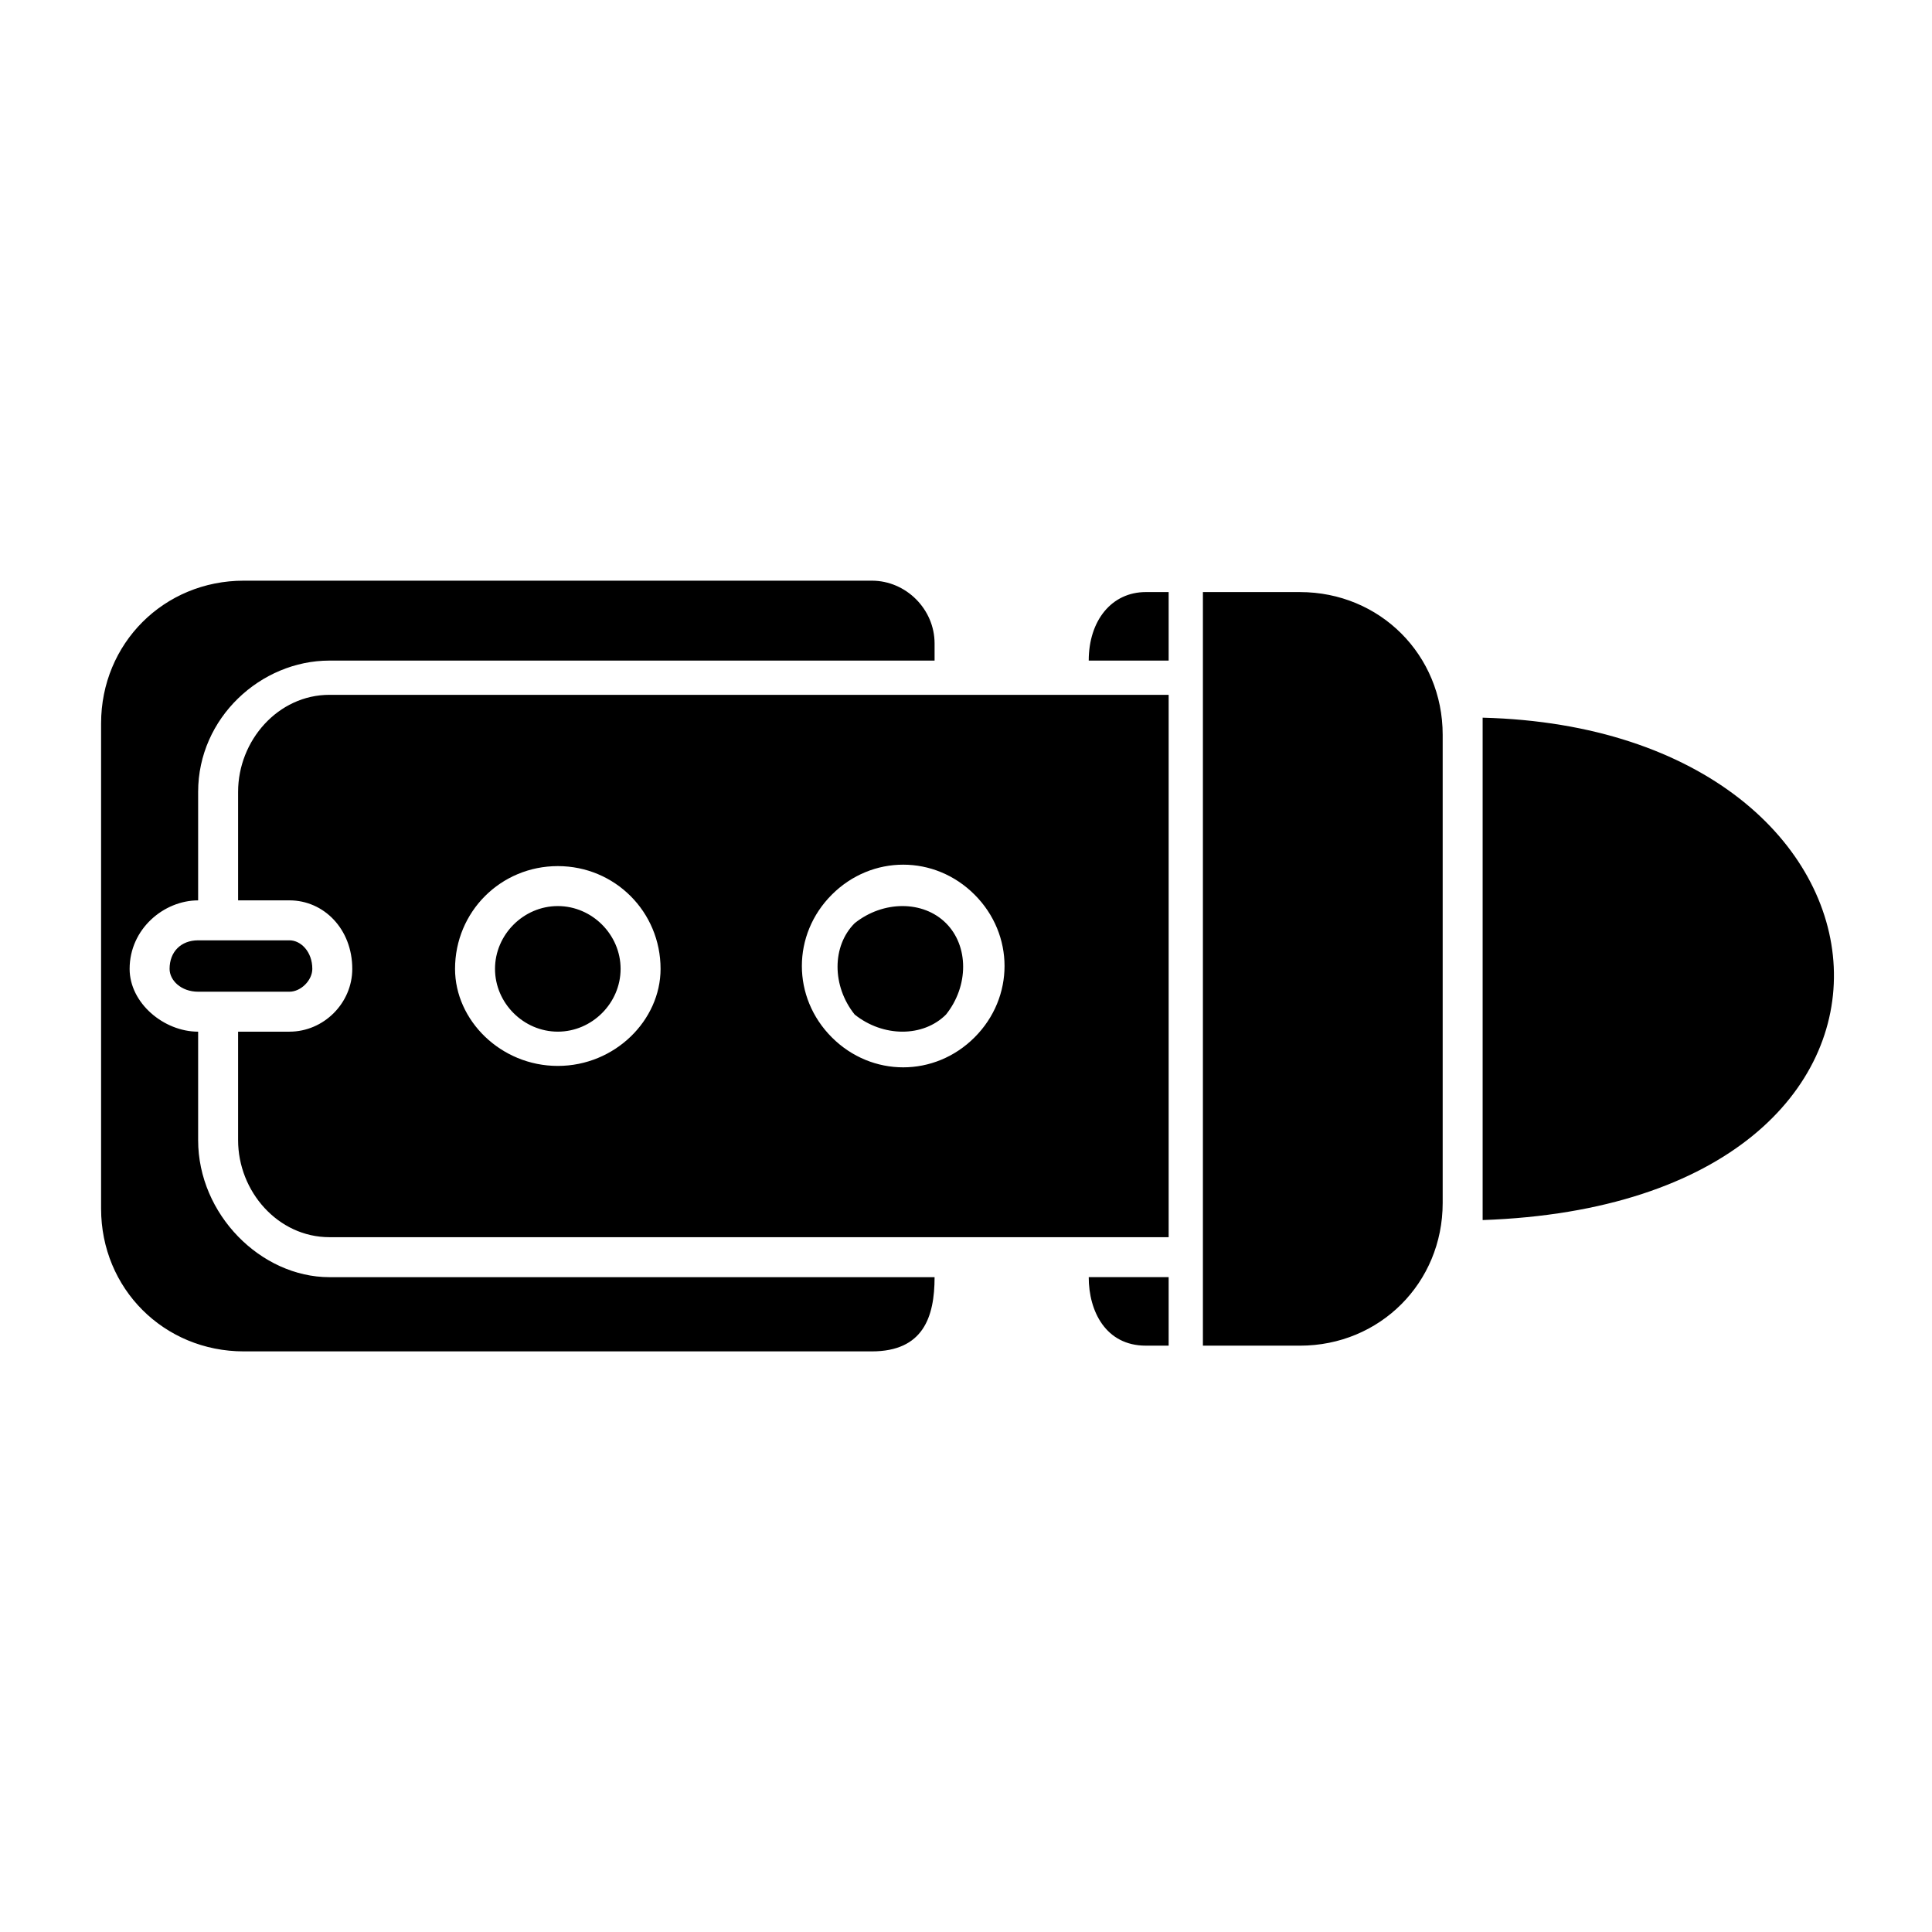 <?xml version="1.0" encoding="UTF-8"?>
<!-- The Best Svg Icon site in the world: iconSvg.co, Visit us! https://iconsvg.co -->
<svg fill="#000000" width="800px" height="800px" version="1.1" viewBox="144 144 512 512" xmlns="http://www.w3.org/2000/svg">
 <path d="m402.27 381.09c10.59 10.59 10.59 27.234 0 37.824-10.59 10.59-27.234 10.59-37.824 0-10.59-10.59-10.59-27.234 0-37.824 10.59-10.59 27.234-10.59 37.824 0zm-7.566 7.566c-6.051-6.051-16.641-6.051-24.207 0-6.051 6.051-6.051 16.641 0 24.207 7.566 6.051 18.156 6.051 24.207 0 6.051-7.566 6.051-18.156 0-24.207zm-102.88-15.129c15.129 0 27.234 12.105 27.234 27.234 0 13.617-12.105 25.719-27.234 25.719-15.129 0-27.234-12.105-27.234-25.719 0-15.129 12.105-27.234 27.234-27.234zm0 10.59c-9.078 0-16.641 7.566-16.641 16.641 0 9.078 7.566 16.641 16.641 16.641 9.078 0 16.641-7.566 16.641-16.641 0-9.078-7.566-16.641-16.641-16.641zm-95.316-1.512v-28.746c0-19.668 16.641-34.797 34.797-34.797h160.37v-4.539c0-9.078-7.566-16.641-16.641-16.641h-166.42c-21.18 0-37.824 16.641-37.824 37.824v128.6c0 21.18 16.641 37.824 37.824 37.824h166.42c13.617 0 16.641-9.078 16.641-19.668h-160.37c-18.156 0-34.797-16.641-34.797-36.312v-28.746c-9.078 0-18.156-7.566-18.156-16.641 0-10.59 9.078-18.156 18.156-18.156zm10.59 0h13.617c9.078 0 16.641 7.566 16.641 18.156 0 9.078-7.566 16.641-16.641 16.641h-13.617v28.746c0 13.617 10.59 25.719 24.207 25.719h222.4v-143.73h-222.4c-13.617 0-24.207 12.105-24.207 25.719zm13.617 10.59h-24.207c-4.539 0-7.566 3.027-7.566 7.566 0 3.027 3.027 6.051 7.566 6.051h24.207c3.027 0 6.051-3.027 6.051-6.051 0-4.539-3.027-7.566-6.051-7.566zm316.2-59.004v4.539 124.06 4.539c130.11-4.539 118.01-130.11 0-133.14zm-83.211 166.42v-18.156h-21.18c0 9.078 4.539 18.156 15.129 18.156zm0-181.55v-18.156h-6.051c-9.078 0-15.129 7.566-15.129 18.156zm9.078-18.156v199.71h25.719c21.18 0 37.824-16.641 37.824-37.824v-124.06c0-21.18-16.641-37.824-37.824-37.824z"/>
</svg>